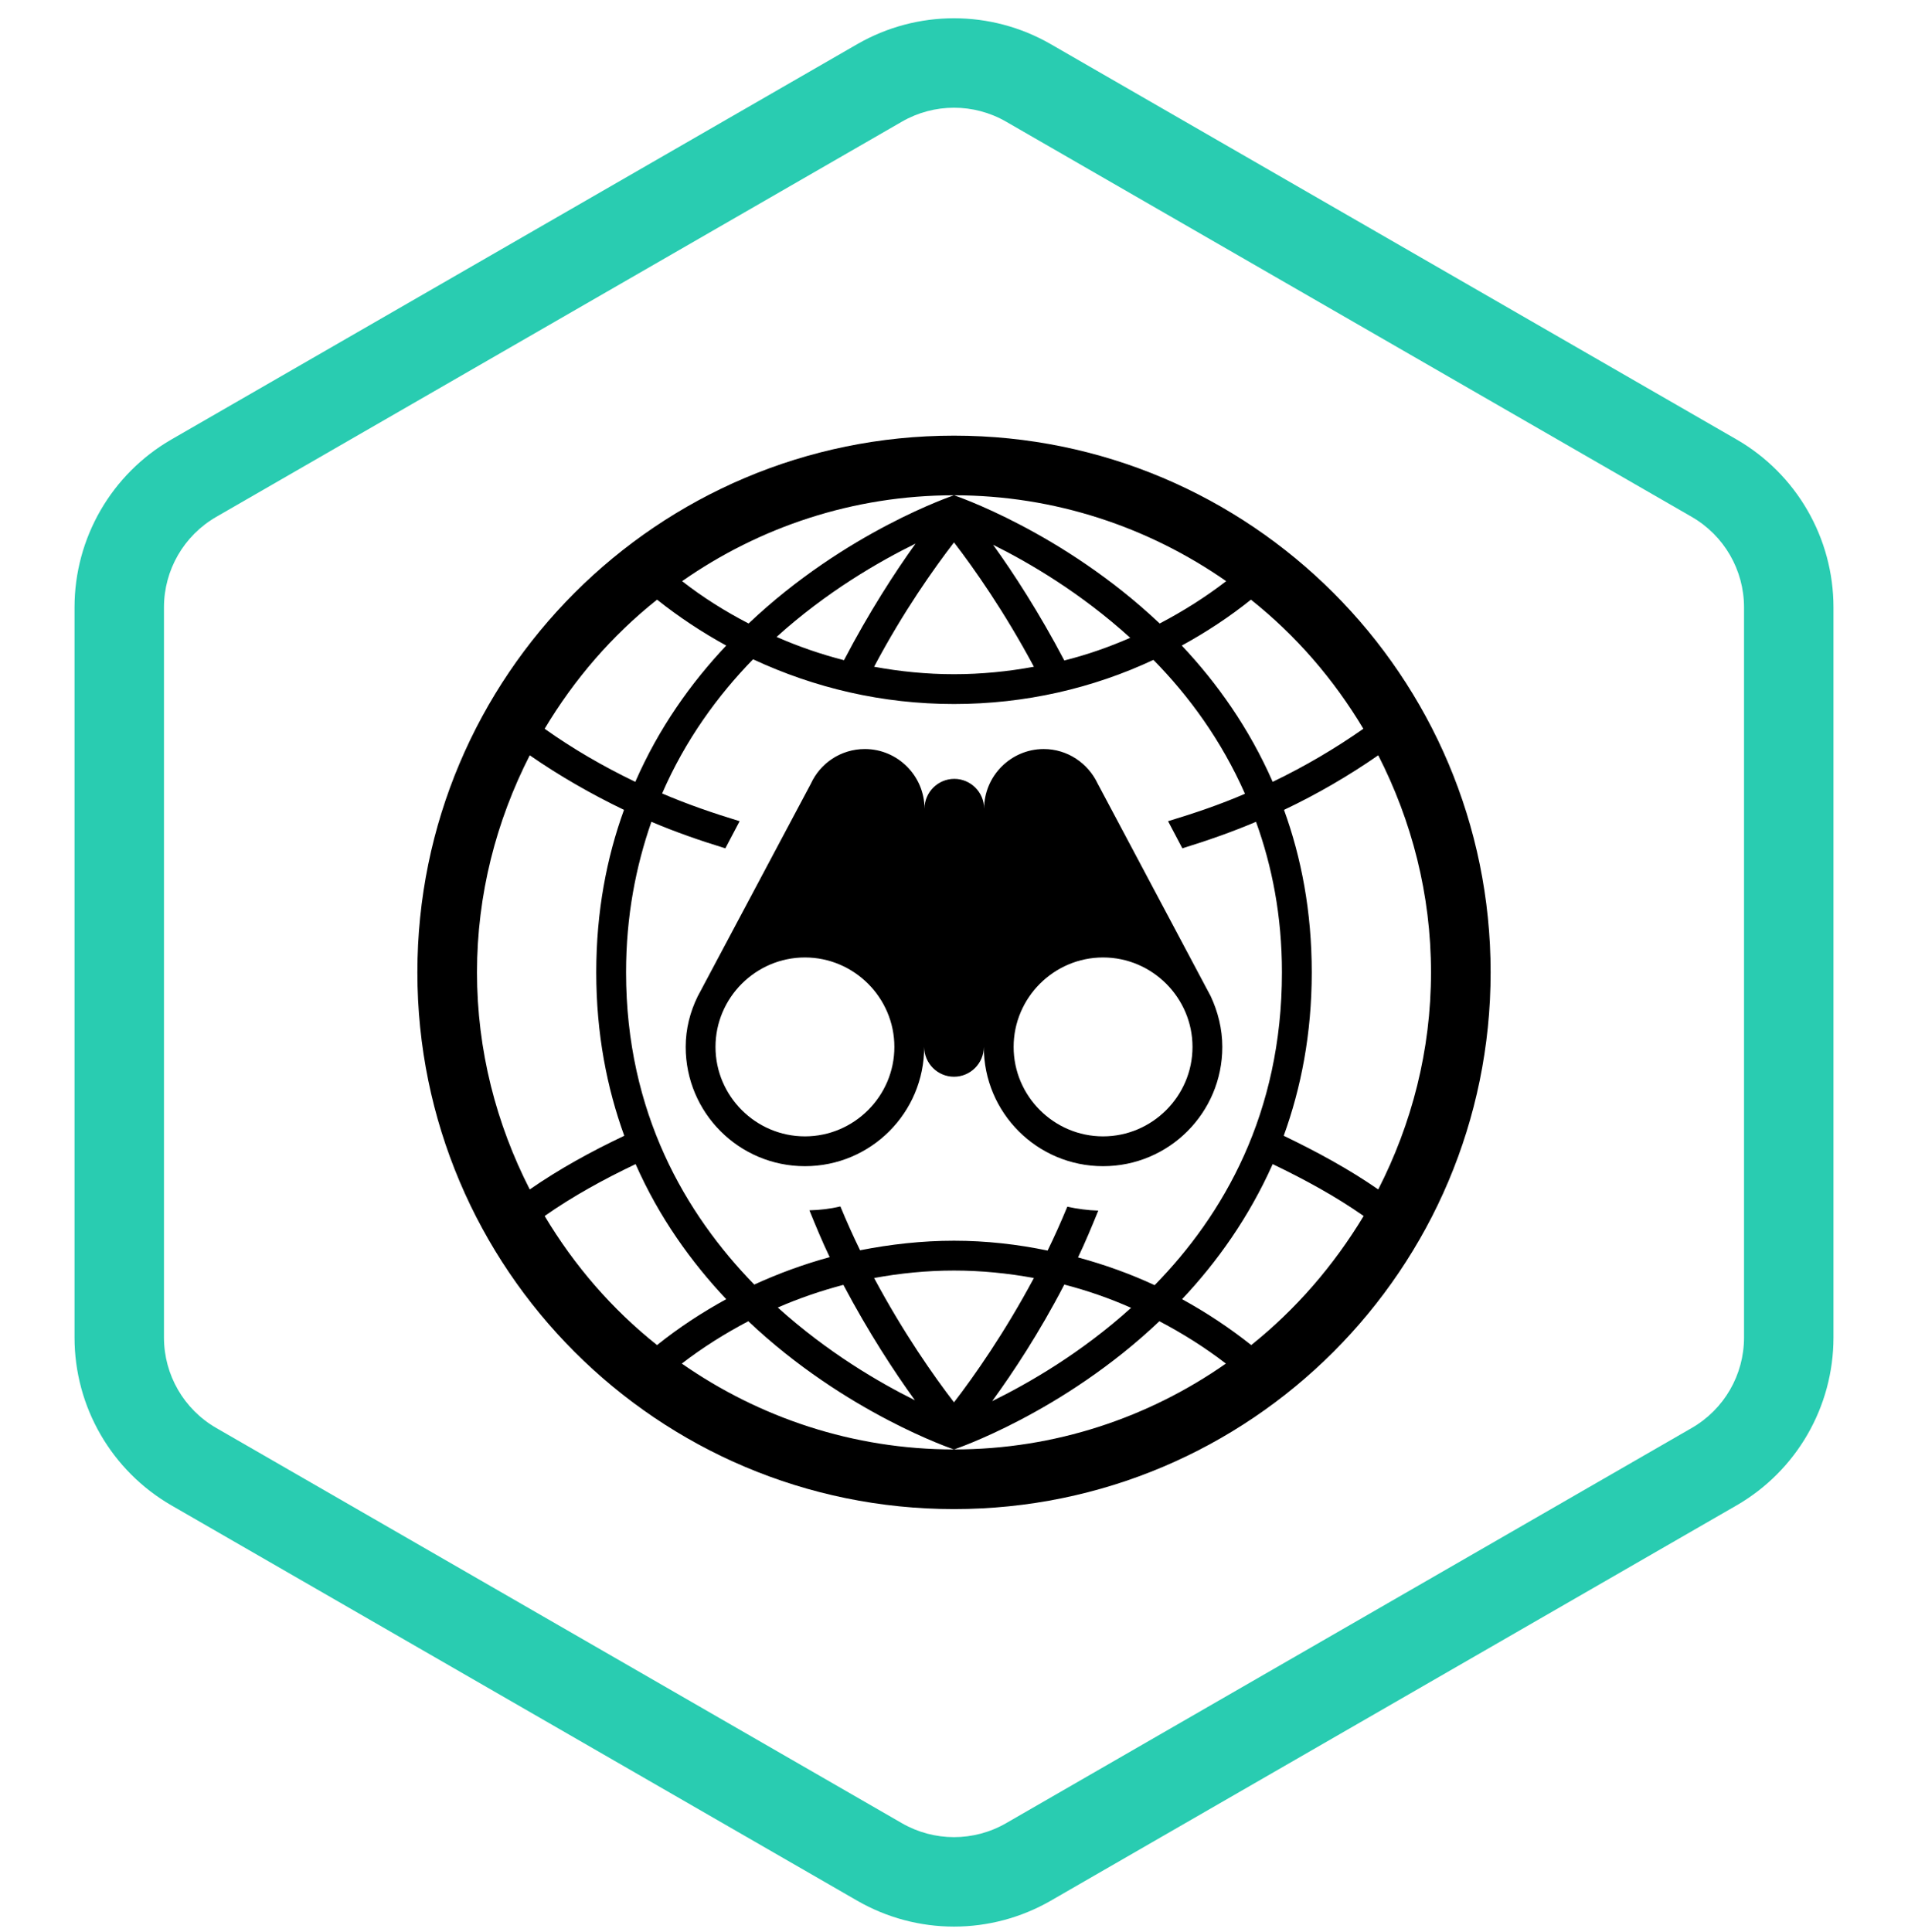 <svg width="80" height="81" viewBox="0 0 80 81" fill="none" xmlns="http://www.w3.org/2000/svg">
<g clip-path="url(#clip0_34882_4224)">
<g clip-path="url(#clip1_34882_4224)">
<path fill-rule="evenodd" clip-rule="evenodd" d="M70.934 21.669L42.184 5.1C40.832 4.321 39.168 4.321 37.816 5.1L9.066 21.669C7.71 22.45 6.875 23.896 6.875 25.46V56.071C6.875 57.636 7.71 59.081 9.066 59.862L37.816 76.431C39.168 77.21 40.832 77.21 42.184 76.431L70.934 59.862C72.29 59.081 73.125 57.636 73.125 56.071V25.46C73.125 23.896 72.29 22.45 70.934 21.669ZM44.057 1.851C41.546 0.404 38.454 0.404 35.943 1.851L7.193 18.42C4.676 19.87 3.125 22.555 3.125 25.46V56.071C3.125 58.977 4.676 61.661 7.193 63.111L35.943 79.68C38.454 81.127 41.546 81.127 44.057 79.68L72.807 63.111C75.324 61.661 76.875 58.977 76.875 56.071V25.46C76.875 22.555 75.324 19.87 72.807 18.42L44.057 1.851Z" fill="#29CCB1"/>
</g>
<path d="M40 18.263C27.575 18.263 17.5 28.338 17.5 40.763C17.5 53.188 27.575 63.263 40 63.263C52.425 63.263 62.5 53.188 62.5 40.763C62.5 28.338 52.425 18.263 40 18.263ZM57.163 30.551C55.987 31.376 54.712 32.126 53.362 32.776C52.375 30.526 51.025 28.626 49.55 27.063C50.575 26.501 51.55 25.863 52.45 25.138C54.337 26.638 55.925 28.476 57.163 30.551ZM36.65 53.576C37.737 53.376 38.862 53.263 40 53.263C41.138 53.263 42.263 53.376 43.35 53.576C42.112 55.888 40.837 57.701 40 58.788C39.163 57.701 37.888 55.888 36.65 53.576ZM38.362 58.701C36.85 57.951 34.688 56.688 32.612 54.813C33.5 54.426 34.413 54.113 35.362 53.863C36.413 55.851 37.5 57.513 38.362 58.701ZM44.625 53.851C45.587 54.101 46.525 54.426 47.425 54.826C45.325 56.726 43.125 57.988 41.6 58.738C42.475 57.538 43.575 55.876 44.625 53.851ZM45.2 52.713C45.5 52.088 45.775 51.426 46.05 50.751C45.6 50.738 45.175 50.676 44.75 50.588C44.487 51.226 44.212 51.838 43.925 52.426C42.663 52.163 41.35 52.013 40 52.013C38.65 52.013 37.337 52.163 36.062 52.413C35.775 51.826 35.5 51.213 35.237 50.576C34.812 50.676 34.388 50.726 33.938 50.738C34.212 51.413 34.487 52.076 34.788 52.701C33.688 53.001 32.638 53.388 31.625 53.851C28.75 50.901 26.25 46.651 26.25 40.763C26.25 38.401 26.663 36.313 27.312 34.451C28.312 34.876 29.35 35.238 30.413 35.563L31.012 34.426C29.9 34.088 28.812 33.713 27.762 33.263C28.738 31.013 30.1 29.151 31.575 27.638C34.15 28.838 36.987 29.513 40 29.513C42.987 29.513 45.825 28.851 48.362 27.663C49.85 29.176 51.212 31.038 52.2 33.276C51.163 33.726 50.087 34.088 48.975 34.426L49.575 35.563C50.625 35.238 51.663 34.876 52.663 34.451C53.337 36.313 53.75 38.401 53.75 40.763C53.75 46.688 51.288 50.938 48.413 53.876C47.388 53.401 46.312 53.013 45.2 52.713ZM43.35 27.951C42.263 28.151 41.15 28.263 40 28.263C38.85 28.263 37.737 28.151 36.65 27.951C37.875 25.638 39.163 23.826 40 22.738C40.837 23.826 42.112 25.638 43.35 27.951ZM41.638 22.838C43.15 23.588 45.312 24.851 47.388 26.738C46.5 27.126 45.575 27.451 44.625 27.688C43.575 25.688 42.487 24.013 41.638 22.838ZM35.388 27.676C34.413 27.426 33.475 27.101 32.562 26.701C34.663 24.801 36.862 23.538 38.388 22.788C37.525 23.988 36.438 25.663 35.388 27.676ZM40 20.763C44.237 20.763 48.163 22.101 51.413 24.363C50.538 25.038 49.6 25.626 48.625 26.138C44.538 22.276 40 20.763 40 20.763C40 20.763 35.462 22.276 31.387 26.138C30.4 25.626 29.462 25.038 28.6 24.363C31.837 22.101 35.763 20.763 40 20.763ZM27.55 25.138C28.462 25.863 29.425 26.501 30.45 27.063C28.975 28.626 27.625 30.513 26.637 32.776C25.288 32.126 24.012 31.388 22.837 30.551C24.075 28.476 25.663 26.638 27.55 25.138ZM20 40.763C20 37.488 20.812 34.401 22.212 31.663C23.438 32.513 24.762 33.276 26.163 33.951C25.438 35.951 25 38.213 25 40.763C25 43.338 25.45 45.613 26.175 47.613C24.775 48.276 23.438 49.013 22.212 49.863C20.812 47.126 20 44.038 20 40.763ZM22.837 50.976C24.012 50.151 25.312 49.438 26.65 48.801C27.637 51.038 28.988 52.913 30.45 54.463C29.425 55.026 28.45 55.663 27.55 56.388C25.663 54.888 24.075 53.051 22.837 50.976ZM40 60.763C35.763 60.763 31.837 59.426 28.587 57.163C29.462 56.488 30.4 55.901 31.375 55.388C35.462 59.251 40 60.763 40 60.763C40 60.763 44.538 59.251 48.612 55.388C49.587 55.901 50.525 56.488 51.4 57.163C48.163 59.426 44.237 60.763 40 60.763ZM52.462 56.388C51.55 55.663 50.587 55.026 49.562 54.463C51.025 52.913 52.362 51.038 53.362 48.801C54.712 49.451 56 50.151 57.175 50.976C55.925 53.051 54.337 54.888 52.462 56.388ZM53.825 47.613C54.55 45.613 55 43.338 55 40.763C55 38.213 54.562 35.951 53.837 33.951C55.237 33.288 56.562 32.513 57.788 31.663C59.188 34.401 60 37.488 60 40.763C60 44.038 59.188 47.126 57.788 49.863C56.562 49.013 55.225 48.288 53.825 47.613ZM50.763 41.763L46.025 32.851C45.625 32.001 44.763 31.401 43.763 31.401C42.388 31.401 41.263 32.526 41.263 33.901C41.263 33.213 40.7 32.651 40.013 32.651C39.325 32.651 38.763 33.213 38.763 33.901C38.763 32.526 37.638 31.401 36.263 31.401C35.25 31.401 34.388 32.001 34 32.851L29.25 41.776C28.938 42.413 28.75 43.126 28.75 43.888C28.75 46.651 30.988 48.888 33.75 48.888C36.513 48.888 38.75 46.651 38.75 43.888C38.75 44.576 39.312 45.138 40 45.138C40.688 45.138 41.25 44.576 41.25 43.888C41.25 46.651 43.487 48.888 46.25 48.888C49.013 48.888 51.25 46.651 51.25 43.888C51.25 43.126 51.062 42.401 50.763 41.763ZM33.75 47.638C31.688 47.638 30 45.951 30 43.888C30 41.826 31.688 40.138 33.75 40.138C35.812 40.138 37.5 41.826 37.5 43.888C37.5 45.951 35.812 47.638 33.75 47.638ZM46.25 47.638C44.188 47.638 42.5 45.951 42.5 43.888C42.5 41.826 44.188 40.138 46.25 40.138C48.312 40.138 50 41.826 50 43.888C50 45.951 48.312 47.638 46.25 47.638Z" fill="black"/>
</g>
<defs>
<clipPath id="clip0_34882_4224">
<rect width="80" height="80" fill="white" transform="translate(0 0.763)"/>
</clipPath>
<clipPath id="clip1_34882_4224">
<rect width="80" height="80" fill="white" transform="translate(0 0.763)"/>
</clipPath>
</defs>
</svg>
